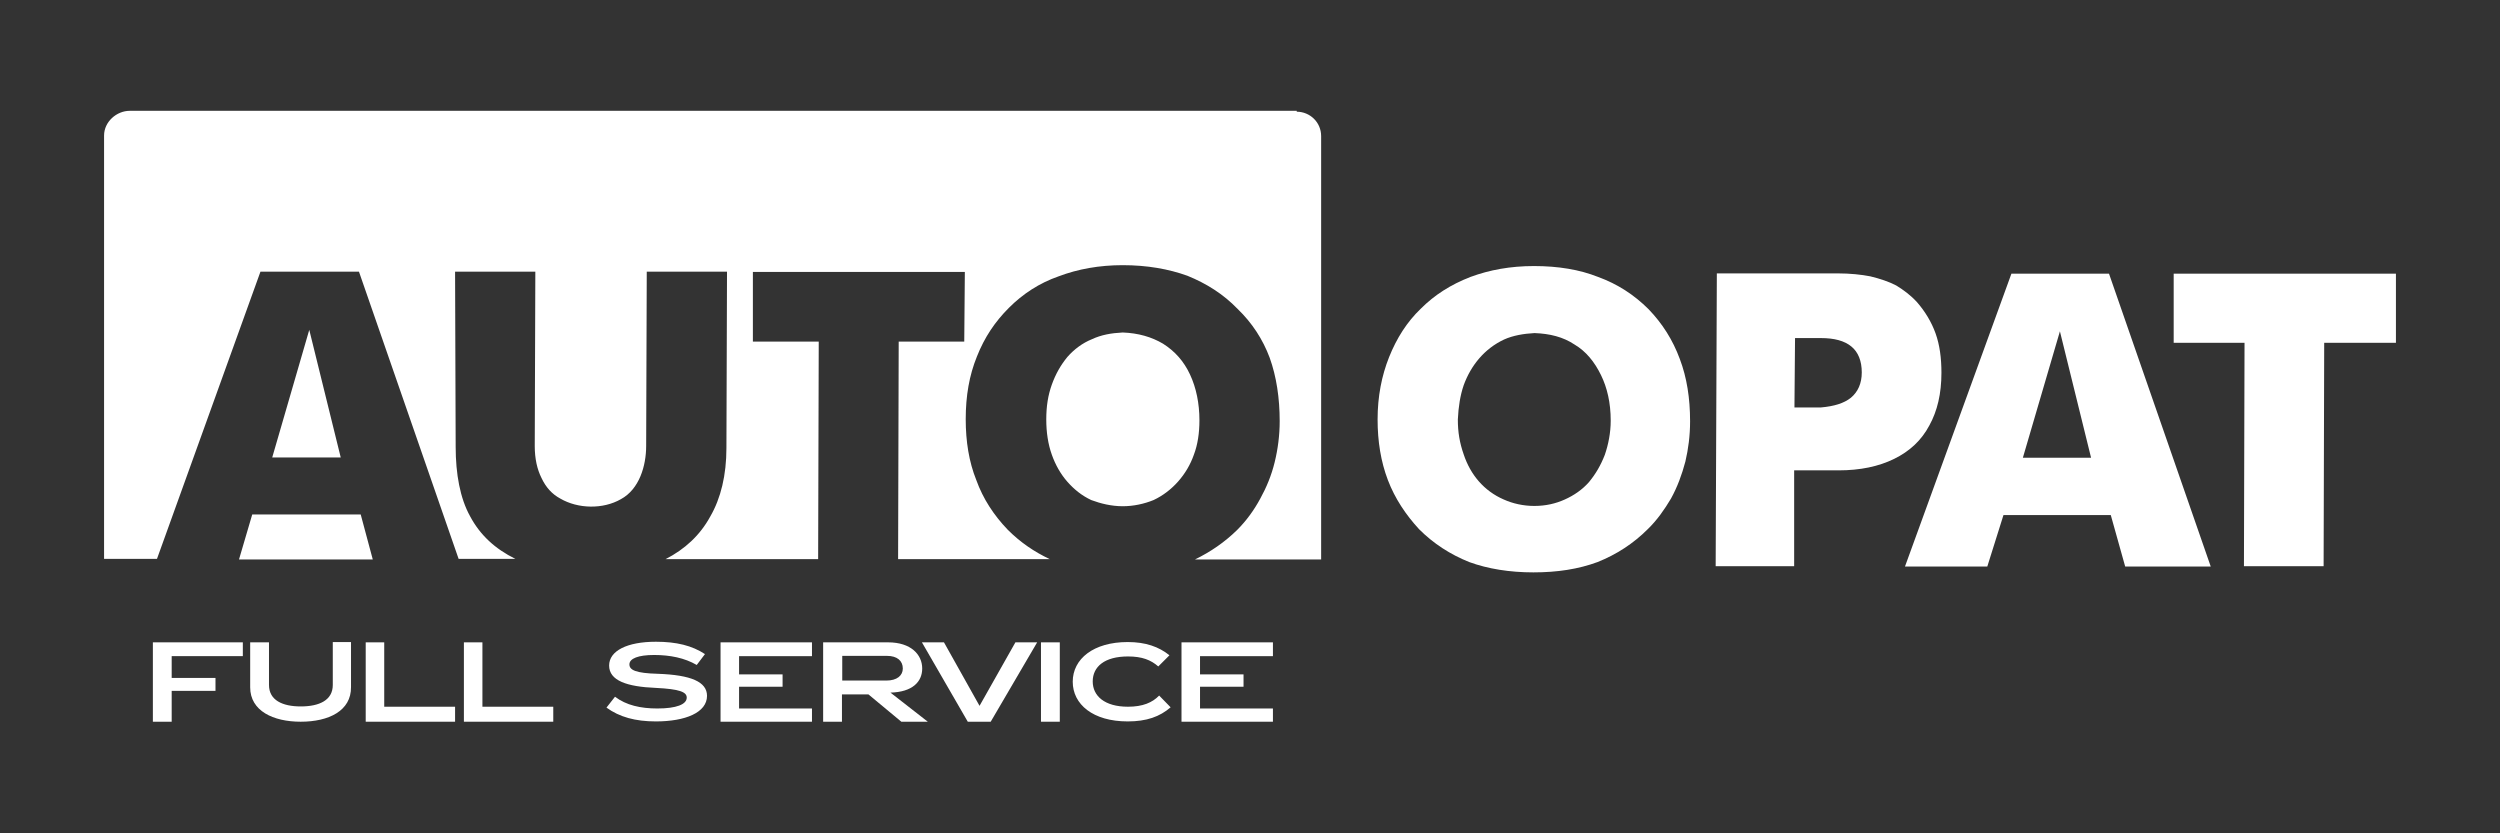 <?xml version="1.0" encoding="utf-8"?>
<!-- Generator: Adobe Illustrator 27.2.0, SVG Export Plug-In . SVG Version: 6.00 Build 0)  -->
<svg version="1.1" id="Vrstva_1" xmlns="http://www.w3.org/2000/svg" xmlns:xlink="http://www.w3.org/1999/xlink" x="0px" y="0px"
	 viewBox="0 0 850.4 283.5" style="enable-background:new 0 0 850.4 283.5;" xml:space="preserve">
<rect x="0" y="0" width="850.4" height="283.5" fill="#333333" stroke="none"/>
<style type="text/css">
	.st0{fill-rule:evenodd;clip-rule:evenodd;fill:#FFFFFF;}
	.st1{fill:#FFFFFF;}
</style>
<g>
	<path class="st0" d="M629.6,135.3c2.4-2,3.7-4.9,3.7-8.6c0-3.9-1.2-6.9-3.5-8.8c-2.4-2-5.9-2.9-10.4-2.9h-8.8l-0.2,23.6h9
		C623.9,138.2,627.2,137.2,629.6,135.3 M656.3,144.7c-2.7,5.1-6.7,8.8-12,11.4c-5.3,2.6-11.6,3.9-18.9,3.9h-15.1v32.6h-26.7
		l0.4-99.6h40.8c0.2,0,0.2,0,0.4,0c4.1,0,7.9,0.4,11,1c3.3,0.8,6.3,1.8,8.8,3.1c2.6,1.6,4.9,3.3,7.1,5.7c2.7,3.1,4.9,6.7,6.3,10.6
		c1.4,3.9,2,8.4,2,13.4C660.4,133.9,659,139.8,656.3,144.7z"/>
	<path class="st0" d="M688.1,155.7h23.2l-10.6-43L688.1,155.7z M684.2,93.1h33.2l34.6,99.6h-29.1l-4.9-17.5h-36.5l-5.5,17.5H648
		L684.2,93.1z"/>
	<polygon class="st0" points="739.4,93.1 815,93.1 815,116.6 790.6,116.6 790.4,192.6 763.3,192.6 763.5,116.6 739.4,116.6 	"/>
	<path class="st0" d="M545.9,154.7c1.2-3.5,2-7.5,2-11.6c0-6.1-1.2-11.2-3.3-15.5c-2.2-4.5-5.1-8.1-9-10.4
		c-3.9-2.6-8.4-3.7-13.6-3.9c-3.7,0.2-7.3,0.8-10.4,2.2c-6.6,3.1-11.2,8.7-13.7,15.5c-1.2,3.5-1.8,7.4-2,11.7c0,4.3,0.6,7.9,2,11.9
		c2.3,6.9,6.9,12.4,13.6,15.3c3.1,1.4,6.7,2.2,10.4,2.2c3.9,0,7.3-0.8,10.4-2.2c3.1-1.4,5.9-3.3,8.2-5.9
		C542.8,161.2,544.5,158.3,545.9,154.7 M560.8,105.2c4.7,4.9,8.2,10.4,10.6,16.9c2.4,6.3,3.5,13.4,3.5,21.2c0,4.9-0.6,9.4-1.6,13.7
		c-1.2,4.5-2.7,8.6-4.9,12.6c-2.2,3.7-4.7,7.3-7.9,10.4c-4.9,4.9-10.6,8.6-17.1,11.2c-6.5,2.4-13.7,3.5-21.8,3.5
		c-8.1,0-15.5-1.2-21.8-3.5c-6.5-2.6-12.2-6.3-17.1-11.2c-4.5-4.9-8.2-10.4-10.6-16.7c-2.4-6.3-3.5-13.2-3.5-20.6
		c0-7.9,1.4-14.9,3.9-21.2c2.6-6.5,6.1-12,10.8-16.5c4.7-4.7,10.2-8.2,16.9-10.8c6.5-2.4,13.6-3.7,21.6-3.7c8.2,0,15.5,1.2,21.8,3.7
		C550.2,96.6,555.9,100.3,560.8,105.2z"/>
	<g>
		<polygon class="st0" points="92.6,155.6 105.2,112.2 115.9,155.6 		"/>
		<polygon class="st0" points="85.8,175 122.7,175 126.8,190.3 81.3,190.3 		"/>
		<path class="st0" d="M404.8,127.4c2.1,4.5,3.2,9.8,3.2,15.6c0,4.3-0.6,8.3-1.9,11.7c-2.3,6.6-7.3,12.4-13.7,15.4
			c-3.2,1.3-6.8,2.1-10.5,2.1c-3.8,0-7.5-0.9-10.7-2.1c-3.2-1.5-5.8-3.6-8.1-6.2c-2.3-2.6-4.1-5.8-5.3-9.2c-1.3-3.6-1.9-7.7-1.9-12
			c0-4.5,0.6-8.3,1.9-11.9c1.3-3.6,3-6.6,5.3-9.4c2.3-2.6,5.1-4.7,8.3-6c3.2-1.5,6.6-2.1,10.5-2.3c5.3,0.2,9.8,1.5,13.7,3.8
			C399.7,119.5,402.7,122.9,404.8,127.4 M441.1,38c4.5,0,8.3,3.6,8.3,8.3v144l-42.9,0c5.3-2.6,10-5.8,14.3-10
			c3.2-3.2,5.8-6.8,7.9-10.7c2.1-3.8,3.8-7.9,4.9-12.4c1.1-4.5,1.7-9.2,1.7-13.9c0-7.9-1.1-15.2-3.4-21.6c-2.3-6.2-6-11.9-10.9-16.6
			c-4.9-5.1-10.7-8.7-17.1-11.3c-6.4-2.3-13.7-3.6-22-3.6c-7.9,0-15.2,1.3-21.8,3.8c-6.6,2.3-12.2,6-16.9,10.7
			c-4.7,4.7-8.3,10-10.9,16.6c-2.6,6.4-3.8,13.4-3.8,21.3c0,7.5,1.1,14.5,3.6,20.7c2.3,6.4,6,12,10.7,16.9c4.3,4.3,9,7.5,14.3,10
			h-51.6l0.2-74H328l0.2-23.7h-72.1v23.7h22.4l-0.2,74h-51.9c6.6-3.4,11.7-8.1,15.2-14.5c3.6-6.2,5.5-14.1,5.5-23.3l0.2-60H220
			l-0.2,59.3c0,6.7-2.3,14.7-8.6,18.1c-6.1,3.5-14.6,3.3-20.6-0.2c-2.8-1.5-4.9-3.8-6.4-7c-1.5-3-2.3-6.6-2.3-10.9l0.2-59.3h-27.3
			l0.2,59.6c0,9.2,1.5,17.5,4.9,23.6c3.4,6.4,8.5,11.1,15.4,14.5H156l-33.9-97.7H88.6l-35.2,97.7H35.4v-144c0-4.7,4.3-8.4,8.7-8.4
			H441.1z"/>
	</g>
	<g>
		<path class="st1" d="M82.6,218.5v4.7H58.4v7.4h14.9v4.4H58.4v10.5H52v-27H82.6z"/>
		<path class="st1" d="M102.3,245.5c-9.4,0-17.2-3.7-17.2-11.7v-15.3h6.4V233c0,5.2,4.6,7.3,10.8,7.3c6.3,0,10.9-2.1,10.9-7.3v-14.6
			h6.2v15.3C119.5,241.8,111.8,245.5,102.3,245.5z"/>
		<path class="st1" d="M130.7,218.5v21.9h24.1v5.1h-30.4v-27H130.7z"/>
		<path class="st1" d="M164.1,218.5v21.9h24.1v5.1h-30.4v-27H164.1z"/>
		<path class="st1" d="M222.5,222.8c-5.4,0-8.4,1.2-8.4,3.2c0,1.9,2.1,3,9.7,3.2c11.2,0.4,16.7,2.7,16.7,7.5c0,5.7-7.4,8.7-17.4,8.7
			c-7,0-12.4-1.5-16.8-4.7l2.9-3.7c3.8,2.9,8.7,4,14.4,4c6.5,0,10-1.4,10-3.7c0-1.9-2.4-2.9-10.5-3.3c-9.9-0.4-15.9-2.5-15.9-7.6
			c0-5,6.1-8.1,15.9-8.1c7,0,12.3,1.3,16.7,4.2l-2.8,3.7C232.9,223.8,227.9,222.8,222.5,222.8z"/>
		<path class="st1" d="M276.2,218.5v4.7h-24.8v6.2h14.8v4.2h-14.8v7.4h24.8v4.5h-31.1v-27H276.2z"/>
		<path class="st1" d="M315.6,245.5h-9l-11.2-9.3h-9v9.3h-6.4v-27h22.1c7.8,0,11.6,4.2,11.6,8.9c0,4.5-3.3,8-10.8,8.2L315.6,245.5z
			 M286.5,223.1v8.4h15c3.6,0,5.6-1.7,5.6-4.1c0-2.6-1.9-4.3-5.4-4.3H286.5z"/>
		<path class="st1" d="M337,245.5h-7.8l-15.6-27h7.5l12.1,21.6l12.2-21.6h7.4L337,245.5z"/>
		<path class="st1" d="M360.5,218.5v27h-6.4v-27H360.5z"/>
		<path class="st1" d="M398.2,240.6c-3.7,3.2-8.2,4.8-14.6,4.8c-11.8,0-18.7-5.8-18.7-13.5c0-7.8,7.1-13.5,18.7-13.5
			c6.1,0,10.6,1.6,14.2,4.5l-3.8,3.8c-2.5-2.2-5.5-3.4-10.3-3.4c-8,0-12,3.5-12,8.5c0,4.9,4,8.6,12,8.6c5,0,8.3-1.4,10.6-3.8
			L398.2,240.6z"/>
		<path class="st1" d="M433,218.5v4.7h-24.8v6.2h14.8v4.2h-14.8v7.4H433v4.5h-31.1v-27H433z"/>
	</g>
</g>
</svg>
